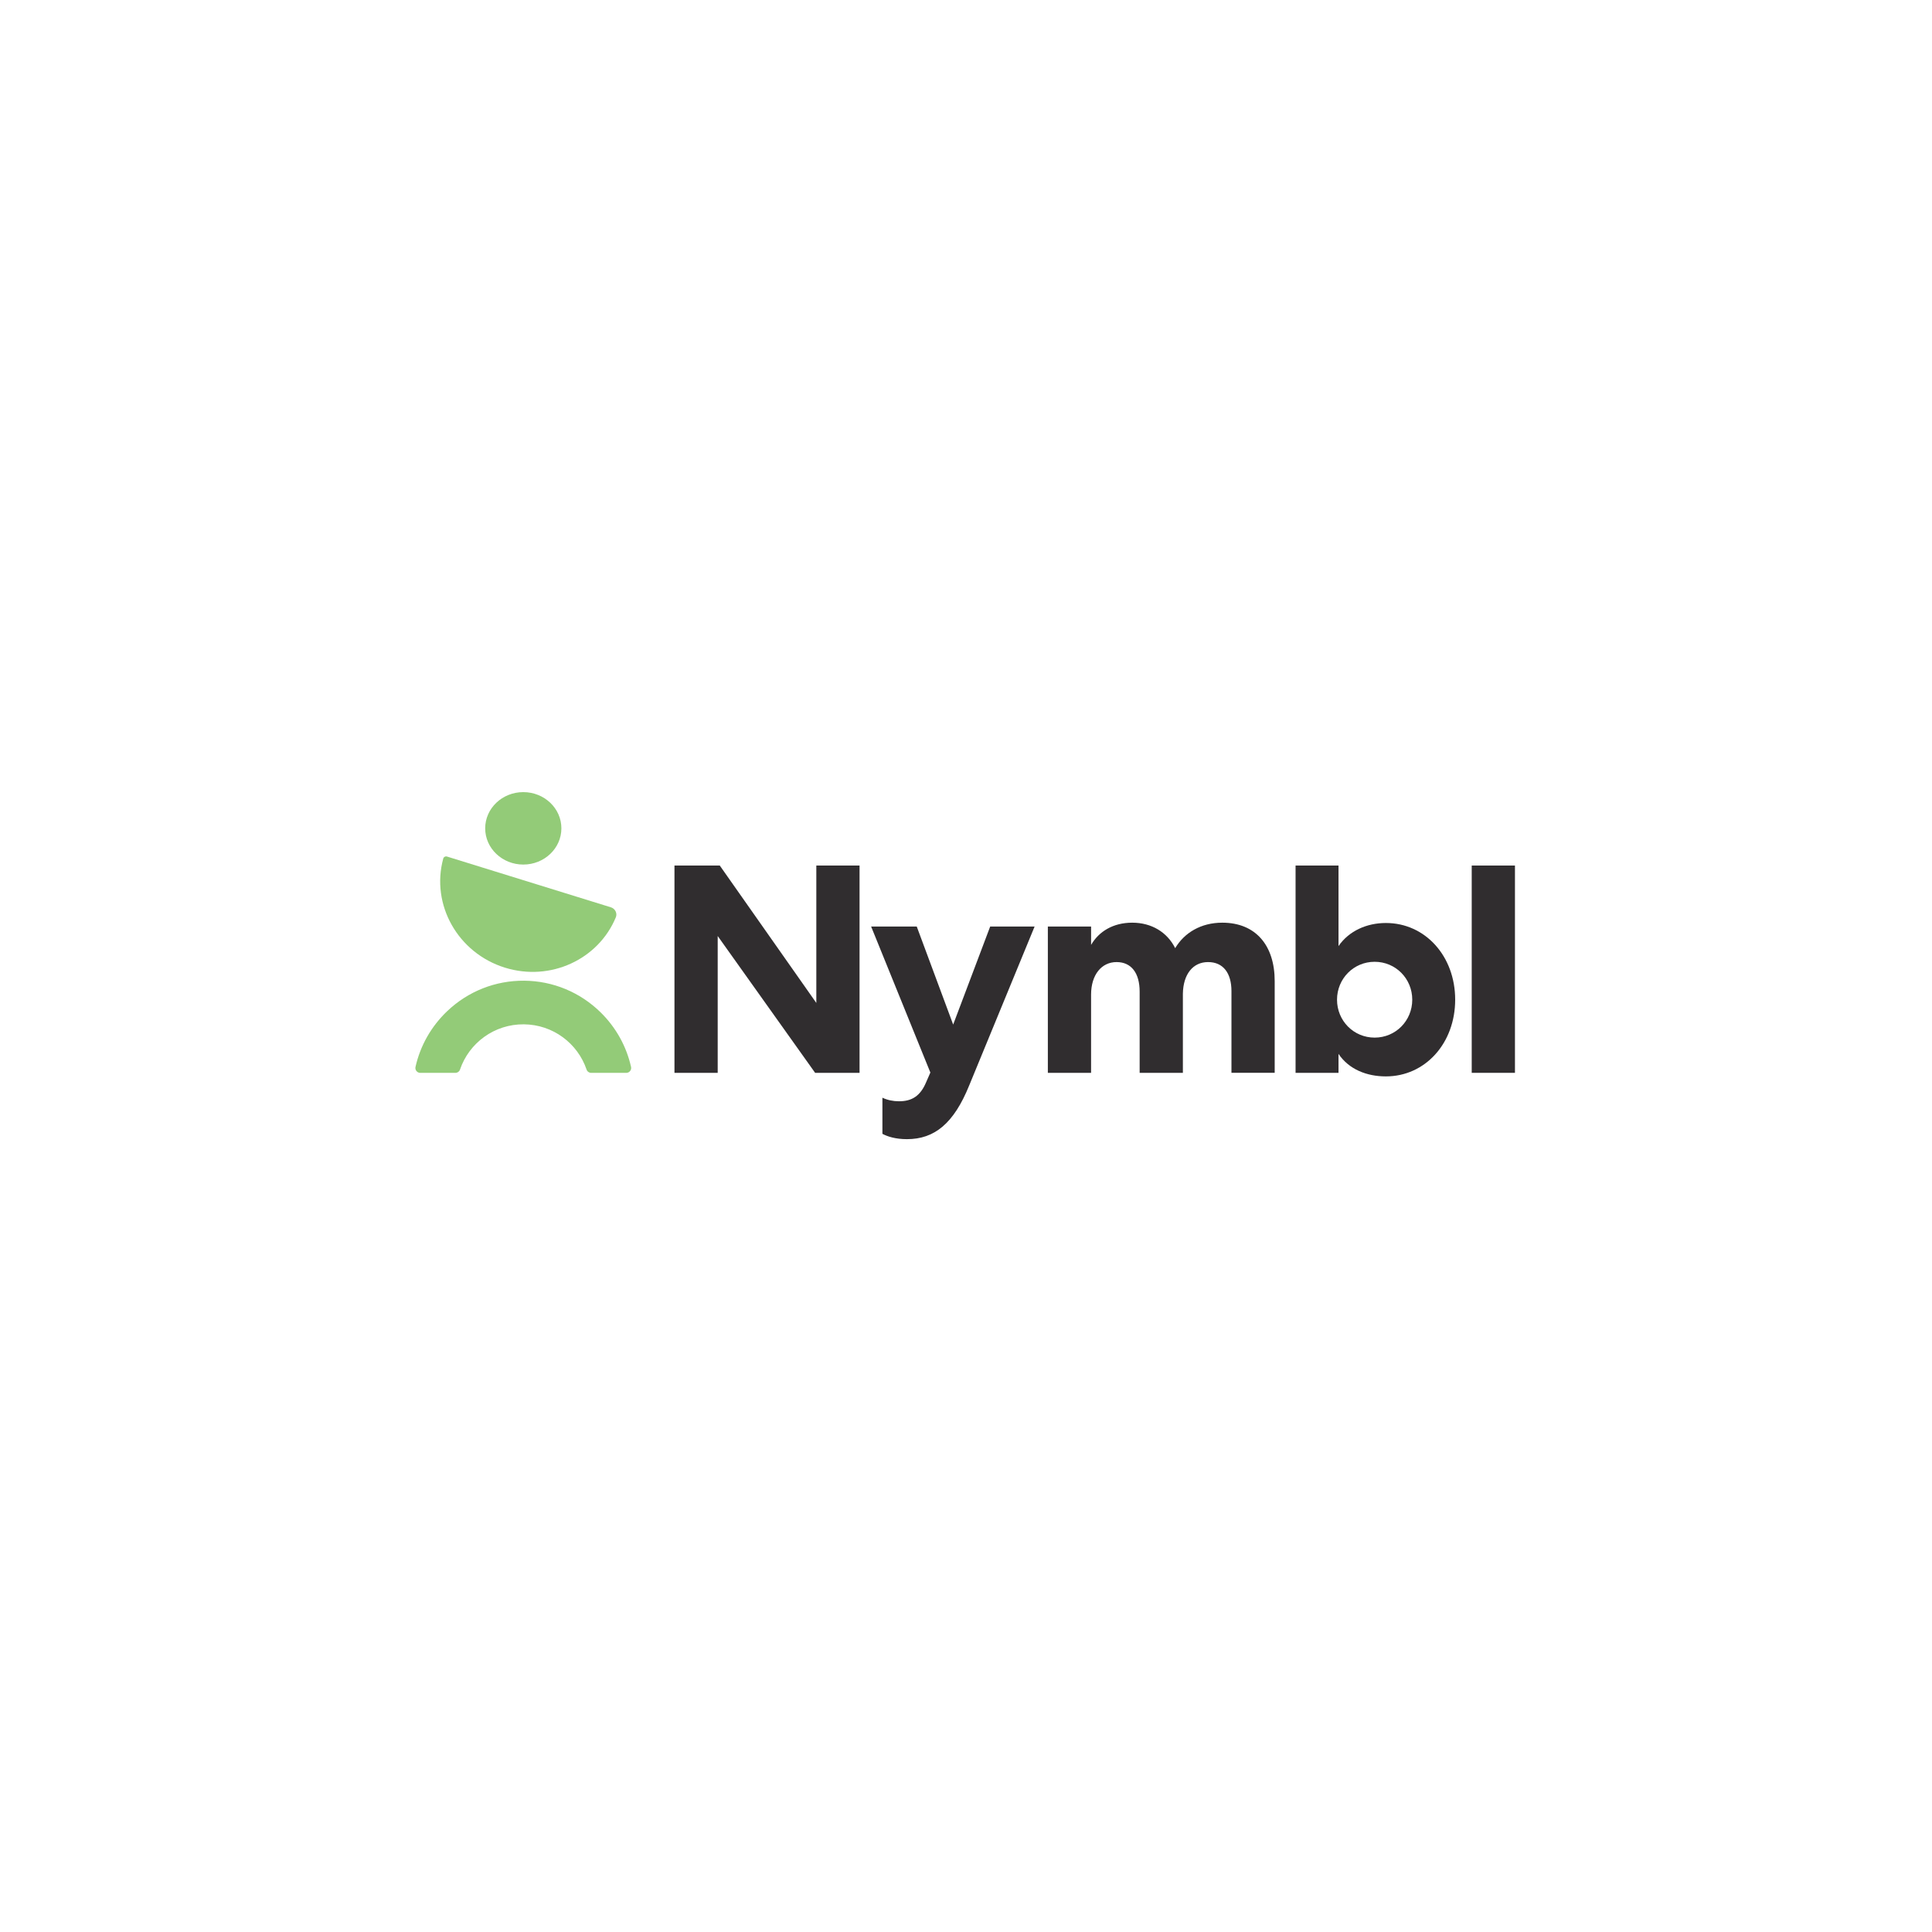 <svg xmlns="http://www.w3.org/2000/svg" width="400" height="400" viewBox="0 0 400 400" fill="none"><rect width="400" height="400" fill="white"></rect><path d="M108.341 178.998C112.697 178.998 116.229 175.64 116.229 171.499C116.229 167.357 112.697 164 108.341 164C103.985 164 100.453 167.357 100.453 171.499C100.453 175.64 103.985 178.998 108.341 178.998Z" fill="#93CB78"></path><path d="M126.476 187.846C127.368 188.123 127.849 189.089 127.498 189.929C123.886 198.636 113.977 203.265 104.557 200.348C94.783 197.319 89.164 187.292 91.772 177.745C91.86 177.418 92.217 177.235 92.55 177.339L126.473 187.846H126.476Z" fill="#93CB78"></path><path d="M94.287 222.125C94.72 222.125 95.103 221.848 95.241 221.439C97.118 215.923 102.354 212.022 108.459 212.075C114.482 212.128 119.594 216.009 121.442 221.439C121.58 221.848 121.963 222.125 122.396 222.125H129.668C130.313 222.125 130.794 221.524 130.652 220.894C129.701 216.642 127.541 212.735 124.362 209.609C120.107 205.428 114.485 203.094 108.536 203.044C102.584 202.994 96.924 205.227 92.599 209.338C89.272 212.502 87.009 216.509 86.025 220.894C85.883 221.524 86.364 222.125 87.009 222.125H94.284H94.287Z" fill="#93CB78"></path><path d="M177.96 179.201V222.119H168.764L148.592 193.792V222.119H139.641V179.201H149.022L169.011 207.649V179.201H177.963H177.96Z" fill="#302D2F"></path><path d="M182.693 234.751V227.27C183.736 227.762 184.9 228.007 186.126 228.007C188.763 228.007 190.539 226.963 191.765 224.02L192.623 222.058L180.359 191.83H189.803L197.343 212.125L205.007 191.83H214.203L200.652 224.754C197.464 232.603 193.477 235.85 187.776 235.85C185.383 235.85 183.73 235.299 182.687 234.745L182.693 234.751Z" fill="#302D2F"></path><path d="M225.899 222.119H216.947V191.83H225.899V195.63C227.493 192.873 230.436 191.031 234.42 191.031C238.404 191.031 241.654 192.993 243.309 196.305C245.21 193.117 248.643 191.031 253.059 191.031C259.987 191.031 263.911 195.751 263.911 203.109V222.116H254.96V205.195C254.96 201.456 253.242 199.187 250.116 199.187C246.99 199.187 244.965 201.7 244.903 205.749V222.119H235.952V205.319C235.952 201.456 234.234 199.187 231.17 199.187C228.106 199.187 225.896 201.762 225.896 205.931V222.119H225.899Z" fill="#302D2F"></path><path d="M268.234 222.119V179.201H277.124V195.878C279.269 192.752 282.949 191.096 286.933 191.096C295.089 191.096 301.279 197.964 301.279 206.974C301.279 215.985 295.086 222.856 286.933 222.856C282.946 222.856 279.269 221.386 277.124 218.195V222.119H268.234ZM284.605 199.128C280.253 199.128 276.817 202.623 276.817 206.977C276.817 211.332 280.25 214.827 284.605 214.827C288.96 214.827 292.393 211.332 292.393 206.977C292.393 202.623 288.96 199.128 284.605 199.128Z" fill="#302D2F"></path><path d="M313.656 179.201V222.119H304.705V179.201H313.656Z" fill="#302D2F"></path></svg>